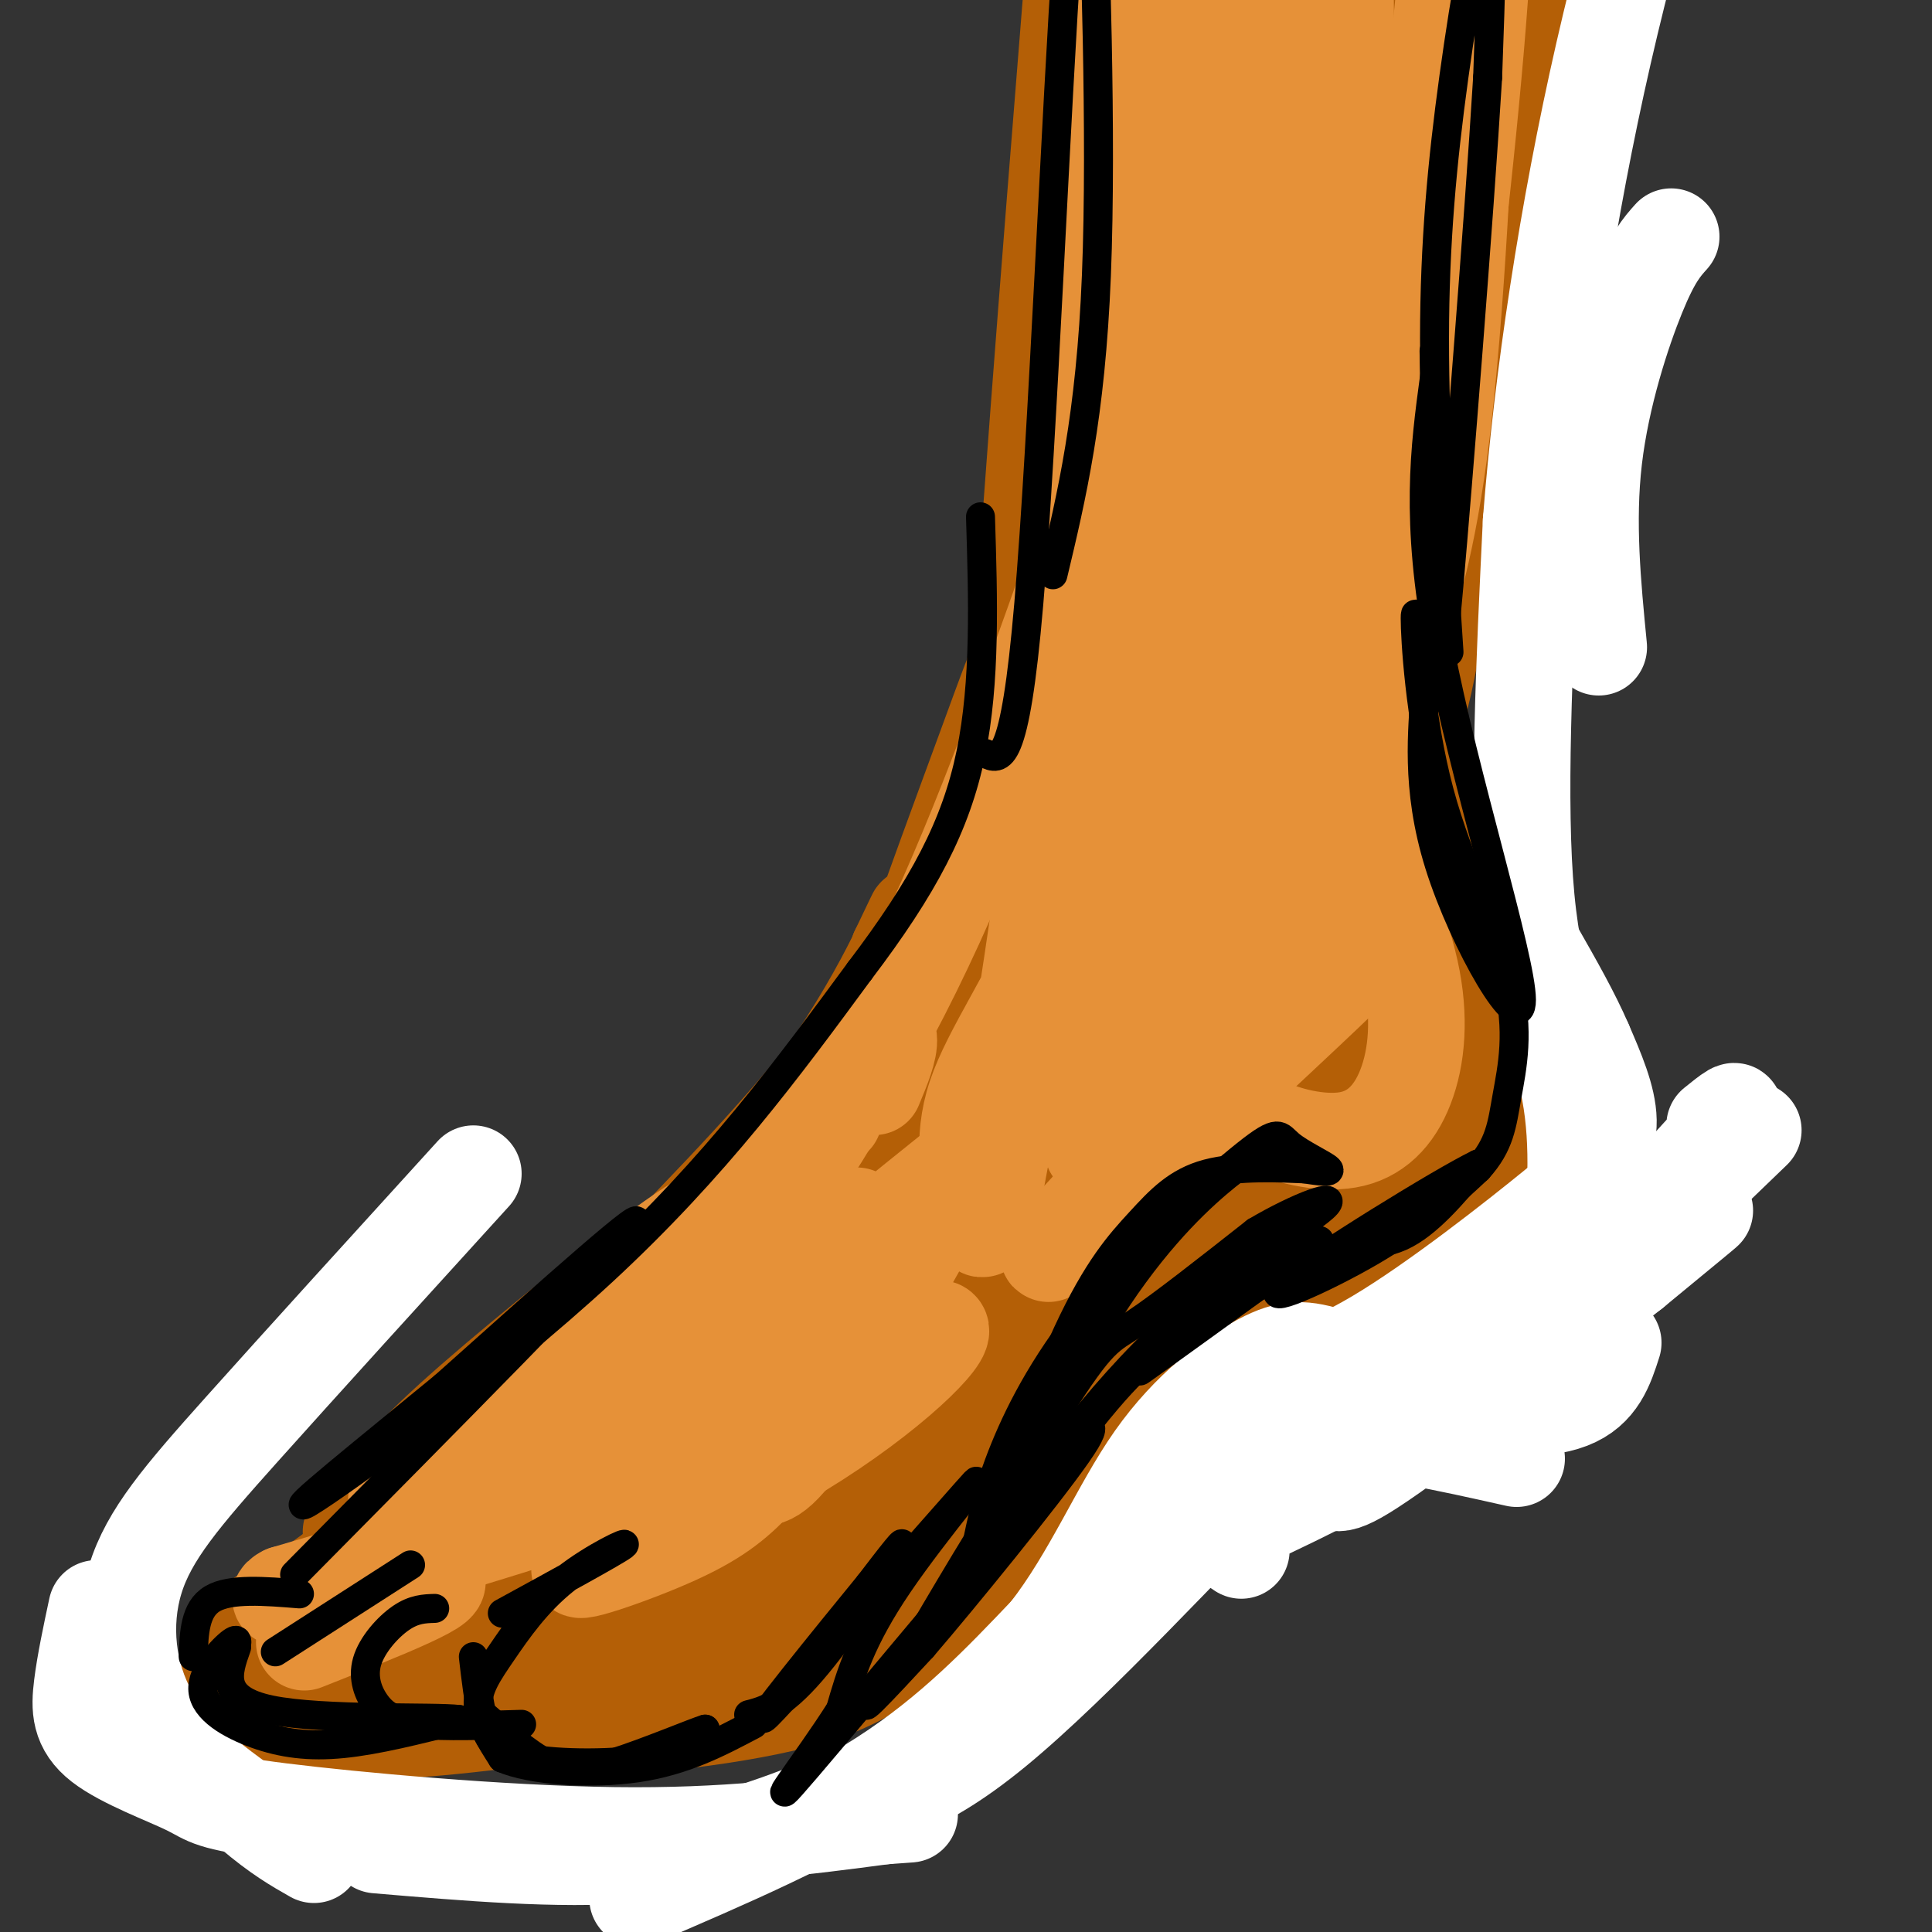 <svg viewBox='0 0 400 400' version='1.1' xmlns='http://www.w3.org/2000/svg' xmlns:xlink='http://www.w3.org/1999/xlink'><rect x="0" y="0" width="400" height="400" fill="#333333" stroke="none"/><g fill='none' stroke='rgb(180,95,6)' stroke-width='20' stroke-linecap='round' stroke-linejoin='round'><path d='M159,296c-3.040,-1.076 -6.079,-2.152 -7,0c-0.921,2.152 0.277,7.532 -8,11c-8.277,3.468 -26.027,5.023 -35,8c-8.973,2.977 -9.168,7.375 -8,13c1.168,5.625 3.699,12.476 8,16c4.301,3.524 10.372,3.721 17,2c6.628,-1.721 13.814,-5.361 21,-9'/><path d='M147,337c8.774,-7.696 20.207,-22.435 20,-28c-0.207,-5.565 -12.056,-1.956 -20,0c-7.944,1.956 -11.985,2.257 -19,7c-7.015,4.743 -17.004,13.926 -16,16c1.004,2.074 13.002,-2.963 25,-8'/><path d='M137,324c7.915,-3.955 15.204,-9.844 18,-14c2.796,-4.156 1.099,-6.581 -7,-2c-8.099,4.581 -22.600,16.166 -31,20c-8.400,3.834 -10.700,-0.083 -13,-4'/><path d='M104,324c-4.973,-0.969 -10.904,-1.392 -4,-5c6.904,-3.608 26.644,-10.400 40,-16c13.356,-5.600 20.326,-10.008 26,-15c5.674,-4.992 10.050,-10.569 11,-13c0.950,-2.431 -1.525,-1.715 -4,-1'/><path d='M173,274c-3.001,0.483 -8.505,2.192 -15,5c-6.495,2.808 -13.981,6.717 -25,16c-11.019,9.283 -25.572,23.942 -36,32c-10.428,8.058 -16.731,9.516 -20,11c-3.269,1.484 -3.506,2.996 -3,4c0.506,1.004 1.753,1.502 3,2'/><path d='M77,344c2.542,1.462 7.397,4.118 16,6c8.603,1.882 20.956,2.989 40,-3c19.044,-5.989 44.781,-19.074 56,-25c11.219,-5.926 7.920,-4.693 7,-7c-0.920,-2.307 0.540,-8.153 2,-14'/><path d='M198,301c-1.206,-2.804 -5.220,-2.813 -5,-5c0.220,-2.187 4.675,-6.550 -8,0c-12.675,6.550 -42.478,24.014 -49,23c-6.522,-1.014 10.239,-20.507 27,-40'/><path d='M163,279c0.417,-5.488 -12.040,0.792 -16,2c-3.960,1.208 0.578,-2.656 -15,7c-15.578,9.656 -51.271,32.830 -58,37c-6.729,4.170 15.506,-10.666 31,-24c15.494,-13.334 24.247,-25.167 33,-37'/><path d='M138,264c-11.311,7.667 -56.089,45.333 -64,52c-7.911,6.667 21.044,-17.667 50,-42'/><path d='M124,274c12.733,-11.470 19.567,-19.145 13,-15c-6.567,4.145 -26.533,20.111 -39,31c-12.467,10.889 -17.433,16.701 -13,15c4.433,-1.701 18.267,-10.915 33,-23c14.733,-12.085 30.367,-27.043 46,-42'/><path d='M164,240c9.393,-9.798 9.875,-13.292 7,-8c-2.875,5.292 -9.107,19.369 -18,34c-8.893,14.631 -20.446,29.815 -32,45'/><path d='M101,352c14.500,-7.333 29.000,-14.667 36,-19c7.000,-4.333 6.500,-5.667 6,-7'/><path d='M142,256c-21.667,21.917 -43.333,43.833 -58,57c-14.667,13.167 -22.333,17.583 -30,22'/><path d='M54,335c-4.833,4.418 -1.914,4.463 18,-12c19.914,-16.463 56.823,-49.432 80,-76c23.177,-26.568 32.622,-46.734 36,-54c3.378,-7.266 0.689,-1.633 -2,4'/><path d='M186,197c-1.143,4.440 -3.000,13.542 -31,44c-28.000,30.458 -82.143,82.274 -104,104c-21.857,21.726 -11.429,13.363 -1,5'/><path d='M50,350c1.903,2.661 7.161,6.812 18,8c10.839,1.188 27.258,-0.588 45,-3c17.742,-2.412 36.807,-5.461 50,-8c13.193,-2.539 20.513,-4.568 16,-6c-4.513,-1.432 -20.861,-2.266 -34,-1c-13.139,1.266 -23.070,4.633 -33,8'/><path d='M112,348c-6.793,2.019 -7.276,3.065 -8,5c-0.724,1.935 -1.688,4.759 10,5c11.688,0.241 36.030,-2.100 51,-6c14.970,-3.900 20.569,-9.358 31,-20c10.431,-10.642 25.695,-26.469 37,-35c11.305,-8.531 18.653,-9.765 26,-11'/><path d='M259,286c11.798,-1.560 28.292,0.042 24,0c-4.292,-0.042 -29.369,-1.726 -49,5c-19.631,6.726 -33.815,21.863 -48,37'/><path d='M186,328c6.271,-2.282 45.949,-26.488 71,-39c25.051,-12.512 35.475,-13.330 42,-16c6.525,-2.670 9.150,-7.191 10,-15c0.850,-7.809 -0.075,-18.904 -1,-30'/><path d='M308,228c-0.429,-7.262 -1.000,-10.417 -7,-26c-6.000,-15.583 -17.429,-43.595 -19,-36c-1.571,7.595 6.714,50.798 15,94'/><path d='M297,260c3.072,12.421 3.251,-3.525 4,-9c0.749,-5.475 2.067,-0.478 0,-25c-2.067,-24.522 -7.518,-78.564 -9,-103c-1.482,-24.436 1.005,-19.268 4,-20c2.995,-0.732 6.497,-7.366 10,-14'/><path d='M306,89c2.492,-2.731 3.722,-2.559 2,-2c-1.722,0.559 -6.395,1.506 -12,28c-5.605,26.494 -12.142,78.534 -15,94c-2.858,15.466 -2.039,-5.644 0,-15c2.039,-9.356 5.297,-6.959 8,-21c2.703,-14.041 4.852,-44.521 7,-75'/><path d='M296,98c4.396,-29.480 11.884,-65.681 16,-87c4.116,-21.319 4.858,-27.757 12,-41c7.142,-13.243 20.685,-33.292 24,-38c3.315,-4.708 -3.596,5.924 -13,33c-9.404,27.076 -21.301,70.598 -28,104c-6.699,33.402 -8.200,56.686 -13,76c-4.800,19.314 -12.900,34.657 -21,50'/><path d='M273,195c-3.529,7.791 -1.852,2.269 -2,2c-0.148,-0.269 -2.122,4.716 0,-7c2.122,-11.716 8.339,-40.131 13,-55c4.661,-14.869 7.765,-16.192 16,-41c8.235,-24.808 21.602,-73.102 31,-109c9.398,-35.898 14.828,-59.399 7,-44c-7.828,15.399 -28.914,69.700 -50,124'/><path d='M288,65c-13.566,30.485 -22.482,44.697 -33,80c-10.518,35.303 -22.640,91.697 -26,88c-3.360,-3.697 2.040,-67.485 9,-122c6.960,-54.515 15.480,-99.758 24,-145'/><path d='M262,-34c-1.644,-7.241 -17.756,47.156 -29,108c-11.244,60.844 -17.622,128.133 -21,158c-3.378,29.867 -3.756,22.310 -4,7c-0.244,-15.310 -0.356,-38.374 2,-80c2.356,-41.626 7.178,-101.813 12,-162'/><path d='M222,-3c2.475,-41.165 2.662,-63.077 2,-42c-0.662,21.077 -2.172,85.143 -6,149c-3.828,63.857 -9.973,127.506 -13,151c-3.027,23.494 -2.935,6.833 -3,-3c-0.065,-9.833 -0.287,-12.840 0,-24c0.287,-11.160 1.082,-30.474 4,-57c2.918,-26.526 7.959,-60.263 13,-94'/><path d='M219,77c5.903,-36.396 14.160,-80.385 20,-111c5.840,-30.615 9.263,-47.857 12,-33c2.737,14.857 4.790,61.811 0,115c-4.790,53.189 -16.422,112.611 -22,133c-5.578,20.389 -5.103,1.743 -1,-14c4.103,-15.743 11.836,-28.585 20,-52c8.164,-23.415 16.761,-57.404 21,-79c4.239,-21.596 4.119,-30.798 4,-40'/><path d='M273,-4c0.960,-13.767 1.362,-28.185 1,-13c-0.362,15.185 -1.486,59.973 -5,92c-3.514,32.027 -9.418,51.294 -12,62c-2.582,10.706 -1.844,12.852 -9,26c-7.156,13.148 -22.207,37.297 -33,63c-10.793,25.703 -17.329,52.958 -13,47c4.329,-5.958 19.523,-45.131 32,-84c12.477,-38.869 22.239,-77.435 32,-116'/><path d='M266,73c8.181,-26.265 12.632,-33.928 3,-21c-9.632,12.928 -33.347,46.447 -45,63c-11.653,16.553 -11.245,16.138 -20,40c-8.755,23.862 -26.674,71.999 -34,100c-7.326,28.001 -4.060,35.865 -1,38c3.060,2.135 5.915,-1.459 8,-3c2.085,-1.541 3.401,-1.029 11,-12c7.599,-10.971 21.480,-33.425 32,-52c10.520,-18.575 17.678,-33.270 30,-61c12.322,-27.730 29.806,-68.494 24,-60c-5.806,8.494 -34.903,66.247 -64,124'/><path d='M210,229c-24.355,49.121 -53.244,109.924 -34,87c19.244,-22.924 86.620,-129.574 106,-163c19.380,-33.426 -9.235,6.372 -25,29c-15.765,22.628 -18.679,28.086 -25,44c-6.321,15.914 -16.048,42.285 -21,58c-4.952,15.715 -5.129,20.776 0,14c5.129,-6.776 15.565,-25.388 26,-44'/><path d='M237,254c7.890,-17.797 14.616,-40.290 17,-52c2.384,-11.710 0.427,-12.638 -1,-14c-1.427,-1.362 -2.324,-3.157 -5,-4c-2.676,-0.843 -7.130,-0.732 -19,9c-11.870,9.732 -31.157,29.087 -42,43c-10.843,13.913 -13.241,22.384 -15,29c-1.759,6.616 -2.879,11.376 -2,15c0.879,3.624 3.758,6.113 6,7c2.242,0.887 3.847,0.171 9,-2c5.153,-2.171 13.856,-5.798 29,-24c15.144,-18.202 36.731,-50.977 44,-64c7.269,-13.023 0.220,-6.292 -9,9c-9.220,15.292 -20.610,39.146 -32,63'/><path d='M217,269c-6.605,16.080 -7.116,24.779 -6,28c1.116,3.221 3.860,0.965 7,-1c3.140,-1.965 6.676,-3.639 15,-15c8.324,-11.361 21.434,-32.409 29,-46c7.566,-13.591 9.586,-19.726 7,-18c-2.586,1.726 -9.779,11.313 -13,27c-3.221,15.687 -2.472,37.473 -1,45c1.472,7.527 3.665,0.796 7,-7c3.335,-7.796 7.810,-16.656 11,-30c3.190,-13.344 5.095,-31.172 7,-49'/><path d='M280,203c1.278,-9.618 0.973,-9.162 0,-3c-0.973,6.162 -2.614,18.030 -2,26c0.614,7.970 3.484,12.044 6,12c2.516,-0.044 4.677,-4.204 5,-13c0.323,-8.796 -1.194,-22.227 -3,-16c-1.806,6.227 -3.903,32.114 -6,58'/><path d='M280,267c0.530,17.238 4.853,31.332 9,-33c4.147,-64.332 8.116,-207.089 8,-257c-0.116,-49.911 -4.319,-6.974 -10,40c-5.681,46.974 -12.841,97.987 -20,149'/><path d='M267,166c-3.919,28.058 -3.718,23.703 -4,9c-0.282,-14.703 -1.048,-39.754 0,-60c1.048,-20.246 3.911,-35.687 9,-59c5.089,-23.313 12.404,-54.497 16,-67c3.596,-12.503 3.472,-6.325 5,-11c1.528,-4.675 4.709,-20.201 5,-2c0.291,18.201 -2.306,70.131 -7,109c-4.694,38.869 -11.484,64.677 -15,74c-3.516,9.323 -3.758,2.162 -4,-5'/></g>
<g fill='none' stroke='rgb(255,255,255)' stroke-width='20' stroke-linecap='round' stroke-linejoin='round'><path d='M346,49c-1.933,2.156 -3.867,4.311 -7,12c-3.133,7.689 -7.467,20.911 -9,34c-1.533,13.089 -0.267,26.044 1,39'/><path d='M314,302c-14.500,-3.250 -29.000,-6.500 -38,-6c-9.000,0.500 -12.500,4.750 -16,9'/><path d='M260,305c-12.889,12.467 -37.111,39.133 -54,53c-16.889,13.867 -26.444,14.933 -36,16'/><path d='M170,374c-11.911,4.800 -23.689,8.800 -39,10c-15.311,1.200 -34.156,-0.400 -53,-2'/><path d='M20,333c-1.206,5.648 -2.411,11.297 -3,16c-0.589,4.703 -0.561,8.462 4,12c4.561,3.538 13.656,6.856 18,9c4.344,2.144 3.939,3.116 19,5c15.061,1.884 45.589,4.681 69,5c23.411,0.319 39.706,-1.841 56,-4'/><path d='M183,376c9.333,-0.667 4.667,-0.333 0,0'/><path d='M132,393c18.417,-7.917 36.833,-15.833 51,-25c14.167,-9.167 24.083,-19.583 34,-30'/><path d='M217,338c9.072,-11.627 14.751,-25.694 22,-36c7.249,-10.306 16.067,-16.852 22,-20c5.933,-3.148 8.981,-2.900 15,-1c6.019,1.900 15.010,5.450 24,9'/><path d='M300,290c8.889,1.933 19.111,2.267 25,0c5.889,-2.267 7.444,-7.133 9,-12'/><path d='M257,321c-2.196,-1.440 -4.393,-2.881 1,-6c5.393,-3.119 18.375,-7.917 38,-21c19.625,-13.083 45.893,-34.452 54,-41c8.107,-6.548 -1.946,1.726 -12,10'/><path d='M338,263c-12.545,9.864 -37.909,29.523 -50,38c-12.091,8.477 -10.911,5.770 -14,5c-3.089,-0.770 -10.446,0.396 -15,0c-4.554,-0.396 -6.303,-2.354 -7,-4c-0.697,-1.646 -0.341,-2.982 0,-4c0.341,-1.018 0.669,-1.720 10,-6c9.331,-4.280 27.666,-12.140 46,-20'/><path d='M308,272c12.679,-6.131 21.375,-11.458 30,-19c8.625,-7.542 17.179,-17.298 20,-21c2.821,-3.702 -0.089,-1.351 -3,1'/><path d='M250,306c-0.601,-2.107 -1.202,-4.214 8,-8c9.202,-3.786 28.208,-9.250 43,-16c14.792,-6.750 25.369,-14.786 35,-23c9.631,-8.214 18.315,-16.607 27,-25'/><path d='M257,287c7.855,-1.357 15.710,-2.715 28,-10c12.290,-7.285 29.016,-20.499 37,-27c7.984,-6.501 7.226,-6.289 8,-8c0.774,-1.711 3.078,-5.346 3,-10c-0.078,-4.654 -2.539,-10.327 -5,-16'/><path d='M328,216c-2.500,-5.833 -6.250,-12.417 -10,-19'/><path d='M321,275c1.417,-4.292 2.833,-8.583 4,-17c1.167,-8.417 2.083,-20.958 0,-32c-2.083,-11.042 -7.167,-20.583 -9,-40c-1.833,-19.417 -0.417,-48.708 1,-78'/><path d='M317,108c2.289,-29.511 7.511,-64.289 15,-97c7.489,-32.711 17.244,-63.356 27,-94'/><path d='M98,243c-17.833,19.607 -35.667,39.214 -48,53c-12.333,13.786 -19.167,21.750 -22,31c-2.833,9.250 -1.667,19.786 3,28c4.667,8.214 12.833,14.107 21,20'/><path d='M52,375c5.667,4.833 9.333,6.917 13,9'/></g>
<g fill='none' stroke='rgb(180,95,6)' stroke-width='20' stroke-linecap='round' stroke-linejoin='round'><path d='M85,319c45.333,-37.750 90.667,-75.500 98,-83c7.333,-7.500 -23.333,15.250 -54,38'/><path d='M129,274c-14.167,12.500 -22.583,24.750 -31,37'/></g>
<g fill='none' stroke='rgb(230,145,56)' stroke-width='20' stroke-linecap='round' stroke-linejoin='round'><path d='M161,247c-1.458,-0.512 -2.917,-1.024 -9,2c-6.083,3.024 -16.792,9.583 -34,25c-17.208,15.417 -40.917,39.690 -35,36c5.917,-3.690 41.458,-35.345 77,-67'/><path d='M160,243c15.435,-13.818 15.524,-14.862 7,-6c-8.524,8.862 -25.660,27.632 -41,45c-15.340,17.368 -28.885,33.336 -26,35c2.885,1.664 22.200,-10.975 40,-27c17.800,-16.025 34.086,-35.436 37,-38c2.914,-2.564 -7.543,11.718 -18,26'/><path d='M159,278c-3.476,5.595 -3.167,6.583 11,-6c14.167,-12.583 42.190,-38.738 43,-41c0.810,-2.262 -25.595,19.369 -52,41'/><path d='M181,225c1.616,-3.874 3.231,-7.748 3,-10c-0.231,-2.252 -2.309,-2.882 -9,7c-6.691,9.882 -17.994,30.276 -16,29c1.994,-1.276 17.284,-24.222 30,-50c12.716,-25.778 22.858,-54.389 33,-83'/><path d='M222,118c2.524,10.759 -7.667,79.158 -13,111c-5.333,31.842 -5.807,27.127 -7,21c-1.193,-6.127 -3.104,-13.667 0,-23c3.104,-9.333 11.224,-20.460 20,-40c8.776,-19.540 18.209,-47.491 23,-65c4.791,-17.509 4.940,-24.574 6,-49c1.060,-24.426 3.030,-66.213 5,-108'/><path d='M256,-35c2.119,-31.097 4.916,-54.840 0,-7c-4.916,47.840 -17.547,167.264 -23,213c-5.453,45.736 -3.730,17.785 -4,10c-0.270,-7.785 -2.534,4.596 -3,-13c-0.466,-17.596 0.867,-65.170 3,-103c2.133,-37.830 5.067,-65.915 8,-94'/><path d='M237,-29c-0.615,26.599 -6.154,140.097 -9,177c-2.846,36.903 -3.000,-2.789 6,-40c9.000,-37.211 27.154,-71.941 33,-71c5.846,0.941 -0.615,37.555 -2,49c-1.385,11.445 2.308,-2.277 6,-16'/><path d='M271,70c2.257,-24.709 4.900,-78.480 6,-63c1.100,15.480 0.656,100.211 1,97c0.344,-3.211 1.477,-94.365 0,-128c-1.477,-33.635 -5.565,-9.753 -13,19c-7.435,28.753 -18.218,62.376 -29,96'/><path d='M236,91c-4.222,-10.205 -0.276,-83.717 0,-108c0.276,-24.283 -3.117,0.662 -6,43c-2.883,42.338 -5.257,102.070 -6,117c-0.743,14.930 0.146,-14.942 2,-30c1.854,-15.058 4.673,-15.302 6,-14c1.327,1.302 1.164,4.151 1,7'/><path d='M233,106c-2.692,23.755 -9.923,79.641 -5,76c4.923,-3.641 22.000,-66.811 26,-60c4.000,6.811 -5.077,83.603 -9,103c-3.923,19.397 -2.692,-18.601 0,-44c2.692,-25.399 6.846,-38.200 11,-51'/><path d='M256,130c3.080,12.120 5.280,67.920 6,77c0.720,9.080 -0.039,-28.562 2,-63c2.039,-34.438 6.876,-65.674 10,-76c3.124,-10.326 4.533,0.258 5,26c0.467,25.742 -0.010,66.640 1,79c1.010,12.360 3.505,-3.820 6,-20'/><path d='M286,153c3.522,-36.523 9.325,-117.831 13,-154c3.675,-36.169 5.220,-27.199 5,-3c-0.220,24.199 -2.206,63.628 -5,89c-2.794,25.372 -6.397,36.686 -10,48'/><path d='M289,133c-2.174,8.371 -2.608,5.299 -3,-1c-0.392,-6.299 -0.740,-15.826 1,-35c1.740,-19.174 5.570,-47.995 10,-74c4.430,-26.005 9.462,-49.194 10,-40c0.538,9.194 -3.418,50.770 -7,79c-3.582,28.230 -6.791,43.115 -10,58'/><path d='M290,120c-3.374,17.895 -6.809,33.632 -6,47c0.809,13.368 5.863,24.367 8,34c2.137,9.633 1.356,17.902 -1,24c-2.356,6.098 -6.288,10.026 -12,11c-5.712,0.974 -13.203,-1.008 -17,-3c-3.797,-1.992 -3.898,-3.996 -4,-6'/><path d='M258,227c0.080,-6.896 2.280,-21.136 -1,-24c-3.280,-2.864 -12.039,5.650 -19,14c-6.961,8.350 -12.124,16.537 -12,20c0.124,3.463 5.533,2.202 19,-8c13.467,-10.202 34.990,-29.343 34,-28c-0.990,1.343 -24.495,23.172 -48,45'/><path d='M231,246c-12.361,11.929 -19.264,19.251 -9,8c10.264,-11.251 37.696,-41.074 49,-54c11.304,-12.926 6.480,-8.956 2,-8c-4.480,0.956 -8.615,-1.103 -18,3c-9.385,4.103 -24.021,14.368 -32,19c-7.979,4.632 -9.302,3.632 -18,18c-8.698,14.368 -24.771,44.105 -34,59c-9.229,14.895 -11.615,14.947 -14,15'/><path d='M157,306c-4.226,4.372 -7.793,7.801 -17,12c-9.207,4.199 -24.056,9.167 -19,6c5.056,-3.167 30.015,-14.468 48,-26c17.985,-11.532 28.996,-23.295 25,-23c-3.996,0.295 -22.998,12.647 -42,25'/><path d='M152,300c-22.500,9.167 -57.750,19.583 -93,30'/><path d='M59,330c-6.644,3.422 23.244,-3.022 30,-3c6.756,0.022 -9.622,6.511 -26,13'/></g>
<g fill='none' stroke='rgb(0,0,0)' stroke-width='6' stroke-linecap='round' stroke-linejoin='round'><path d='M98,343c0.536,4.625 1.071,9.250 2,13c0.929,3.750 2.250,6.625 9,8c6.750,1.375 18.929,1.250 26,0c7.071,-1.250 9.036,-3.625 11,-6'/><path d='M146,358c-1.917,0.536 -12.208,4.875 -19,7c-6.792,2.125 -10.083,2.036 -14,0c-3.917,-2.036 -8.458,-6.018 -13,-10'/><path d='M104,334c11.579,-6.325 23.158,-12.651 25,-14c1.842,-1.349 -6.053,2.278 -12,7c-5.947,4.722 -9.947,10.541 -13,15c-3.053,4.459 -5.158,7.560 -5,11c0.158,3.440 2.579,7.220 5,11'/><path d='M104,364c5.933,2.556 18.267,3.444 28,2c9.733,-1.444 16.867,-5.222 24,-9'/><path d='M155,355c3.356,-0.867 6.711,-1.733 13,-9c6.289,-7.267 15.511,-20.933 18,-25c2.489,-4.067 -1.756,1.467 -6,7'/><path d='M180,328c-8.354,10.206 -26.239,32.220 -21,27c5.239,-5.220 33.603,-37.675 41,-46c7.397,-8.325 -6.172,7.478 -14,19c-7.828,11.522 -9.914,18.761 -12,26'/><path d='M174,354c-6.810,10.762 -17.836,24.668 -7,12c10.836,-12.668 43.533,-51.911 47,-56c3.467,-4.089 -22.295,26.974 -31,38c-8.705,11.026 -0.352,2.013 8,-7'/><path d='M191,341c8.546,-9.933 25.910,-31.265 32,-40c6.090,-8.735 0.907,-4.874 -2,-4c-2.907,0.874 -3.539,-1.241 -11,10c-7.461,11.241 -21.753,35.838 -20,33c1.753,-2.838 19.549,-33.110 29,-48c9.451,-14.890 10.557,-14.397 16,-18c5.443,-3.603 15.221,-11.301 25,-19'/><path d='M260,255c8.738,-5.188 18.082,-8.658 14,-5c-4.082,3.658 -21.589,14.444 -37,30c-15.411,15.556 -28.726,35.880 -29,37c-0.274,1.120 12.493,-16.966 21,-27c8.507,-10.034 12.753,-12.017 17,-14'/><path d='M246,276c10.750,-7.929 29.125,-20.750 27,-19c-2.125,1.750 -24.750,18.071 -33,24c-8.250,5.929 -2.125,1.464 4,-3'/><path d='M244,278c5.500,-4.190 17.250,-13.167 26,-17c8.750,-3.833 14.500,-2.524 20,-5c5.500,-2.476 10.750,-8.738 16,-15'/><path d='M306,241c-7.381,3.548 -33.833,19.917 -40,25c-6.167,5.083 7.952,-1.119 18,-7c10.048,-5.881 16.024,-11.440 22,-17'/><path d='M306,242c4.558,-5.038 4.953,-9.132 6,-15c1.047,-5.868 2.744,-13.511 0,-24c-2.744,-10.489 -9.931,-23.824 -14,-39c-4.069,-15.176 -5.020,-32.193 -5,-36c0.020,-3.807 1.010,5.597 2,15'/><path d='M295,143c-0.309,7.791 -2.083,19.769 3,36c5.083,16.231 17.022,36.716 17,28c-0.022,-8.716 -12.006,-46.633 -17,-73c-4.994,-26.367 -2.997,-41.183 -1,-56'/><path d='M297,78c-0.167,-9.333 -0.083,-4.667 0,0'/><path d='M300,135c-1.512,-22.649 -3.024,-45.298 -3,-65c0.024,-19.702 1.583,-36.458 4,-54c2.417,-17.542 5.690,-35.869 7,-36c1.310,-0.131 0.655,17.935 0,36'/><path d='M308,16c-1.778,29.378 -6.222,84.822 -8,105c-1.778,20.178 -0.889,5.089 0,-10'/><path d='M90,333c-2.144,0.067 -4.287,0.134 -7,2c-2.713,1.866 -5.995,5.531 -7,9c-1.005,3.469 0.268,6.742 2,9c1.732,2.258 3.923,3.502 9,4c5.077,0.498 13.038,0.249 21,0'/><path d='M48,343c0.907,-2.152 1.815,-4.303 0,-3c-1.815,1.303 -6.352,6.061 -6,10c0.352,3.939 5.595,7.061 11,9c5.405,1.939 10.973,2.697 18,2c7.027,-0.697 15.514,-2.848 24,-5'/><path d='M95,356c-4.622,-0.644 -28.178,0.244 -39,-2c-10.822,-2.244 -8.911,-7.622 -7,-13'/><path d='M62,330c-7.167,-0.583 -14.333,-1.167 -18,1c-3.667,2.167 -3.833,7.083 -4,12'/><path d='M57,342c0.000,0.000 28.000,-18.000 28,-18'/><path d='M61,326c32.417,-32.750 64.833,-65.500 70,-72c5.167,-6.500 -16.917,13.250 -39,33'/><path d='M92,287c-15.369,12.655 -34.292,27.792 -28,24c6.292,-3.792 37.798,-26.512 61,-48c23.202,-21.488 38.101,-41.744 53,-62'/><path d='M178,201c13.267,-17.467 19.933,-30.133 23,-45c3.067,-14.867 2.533,-31.933 2,-49'/><path d='M204,156c3.048,1.476 6.095,2.952 9,-31c2.905,-33.952 5.667,-103.333 8,-136c2.333,-32.667 4.238,-28.619 5,-26c0.762,2.619 0.381,3.810 0,5'/><path d='M226,-32c0.622,17.800 2.178,59.800 1,89c-1.178,29.200 -5.089,45.600 -9,62'/><path d='M202,321c1.271,-6.248 2.542,-12.497 6,-21c3.458,-8.503 9.103,-19.262 19,-31c9.897,-11.738 24.044,-24.456 31,-30c6.956,-5.544 6.719,-3.916 9,-2c2.281,1.916 7.080,4.119 8,5c0.920,0.881 -2.040,0.441 -5,0'/><path d='M270,242c-4.624,-0.194 -13.686,-0.677 -20,1c-6.314,1.677 -9.882,5.516 -14,10c-4.118,4.484 -8.786,9.613 -15,23c-6.214,13.387 -13.975,35.032 -13,35c0.975,-0.032 10.686,-21.739 20,-37c9.314,-15.261 18.233,-24.074 24,-29c5.767,-4.926 8.384,-5.963 11,-7'/></g>
</svg>